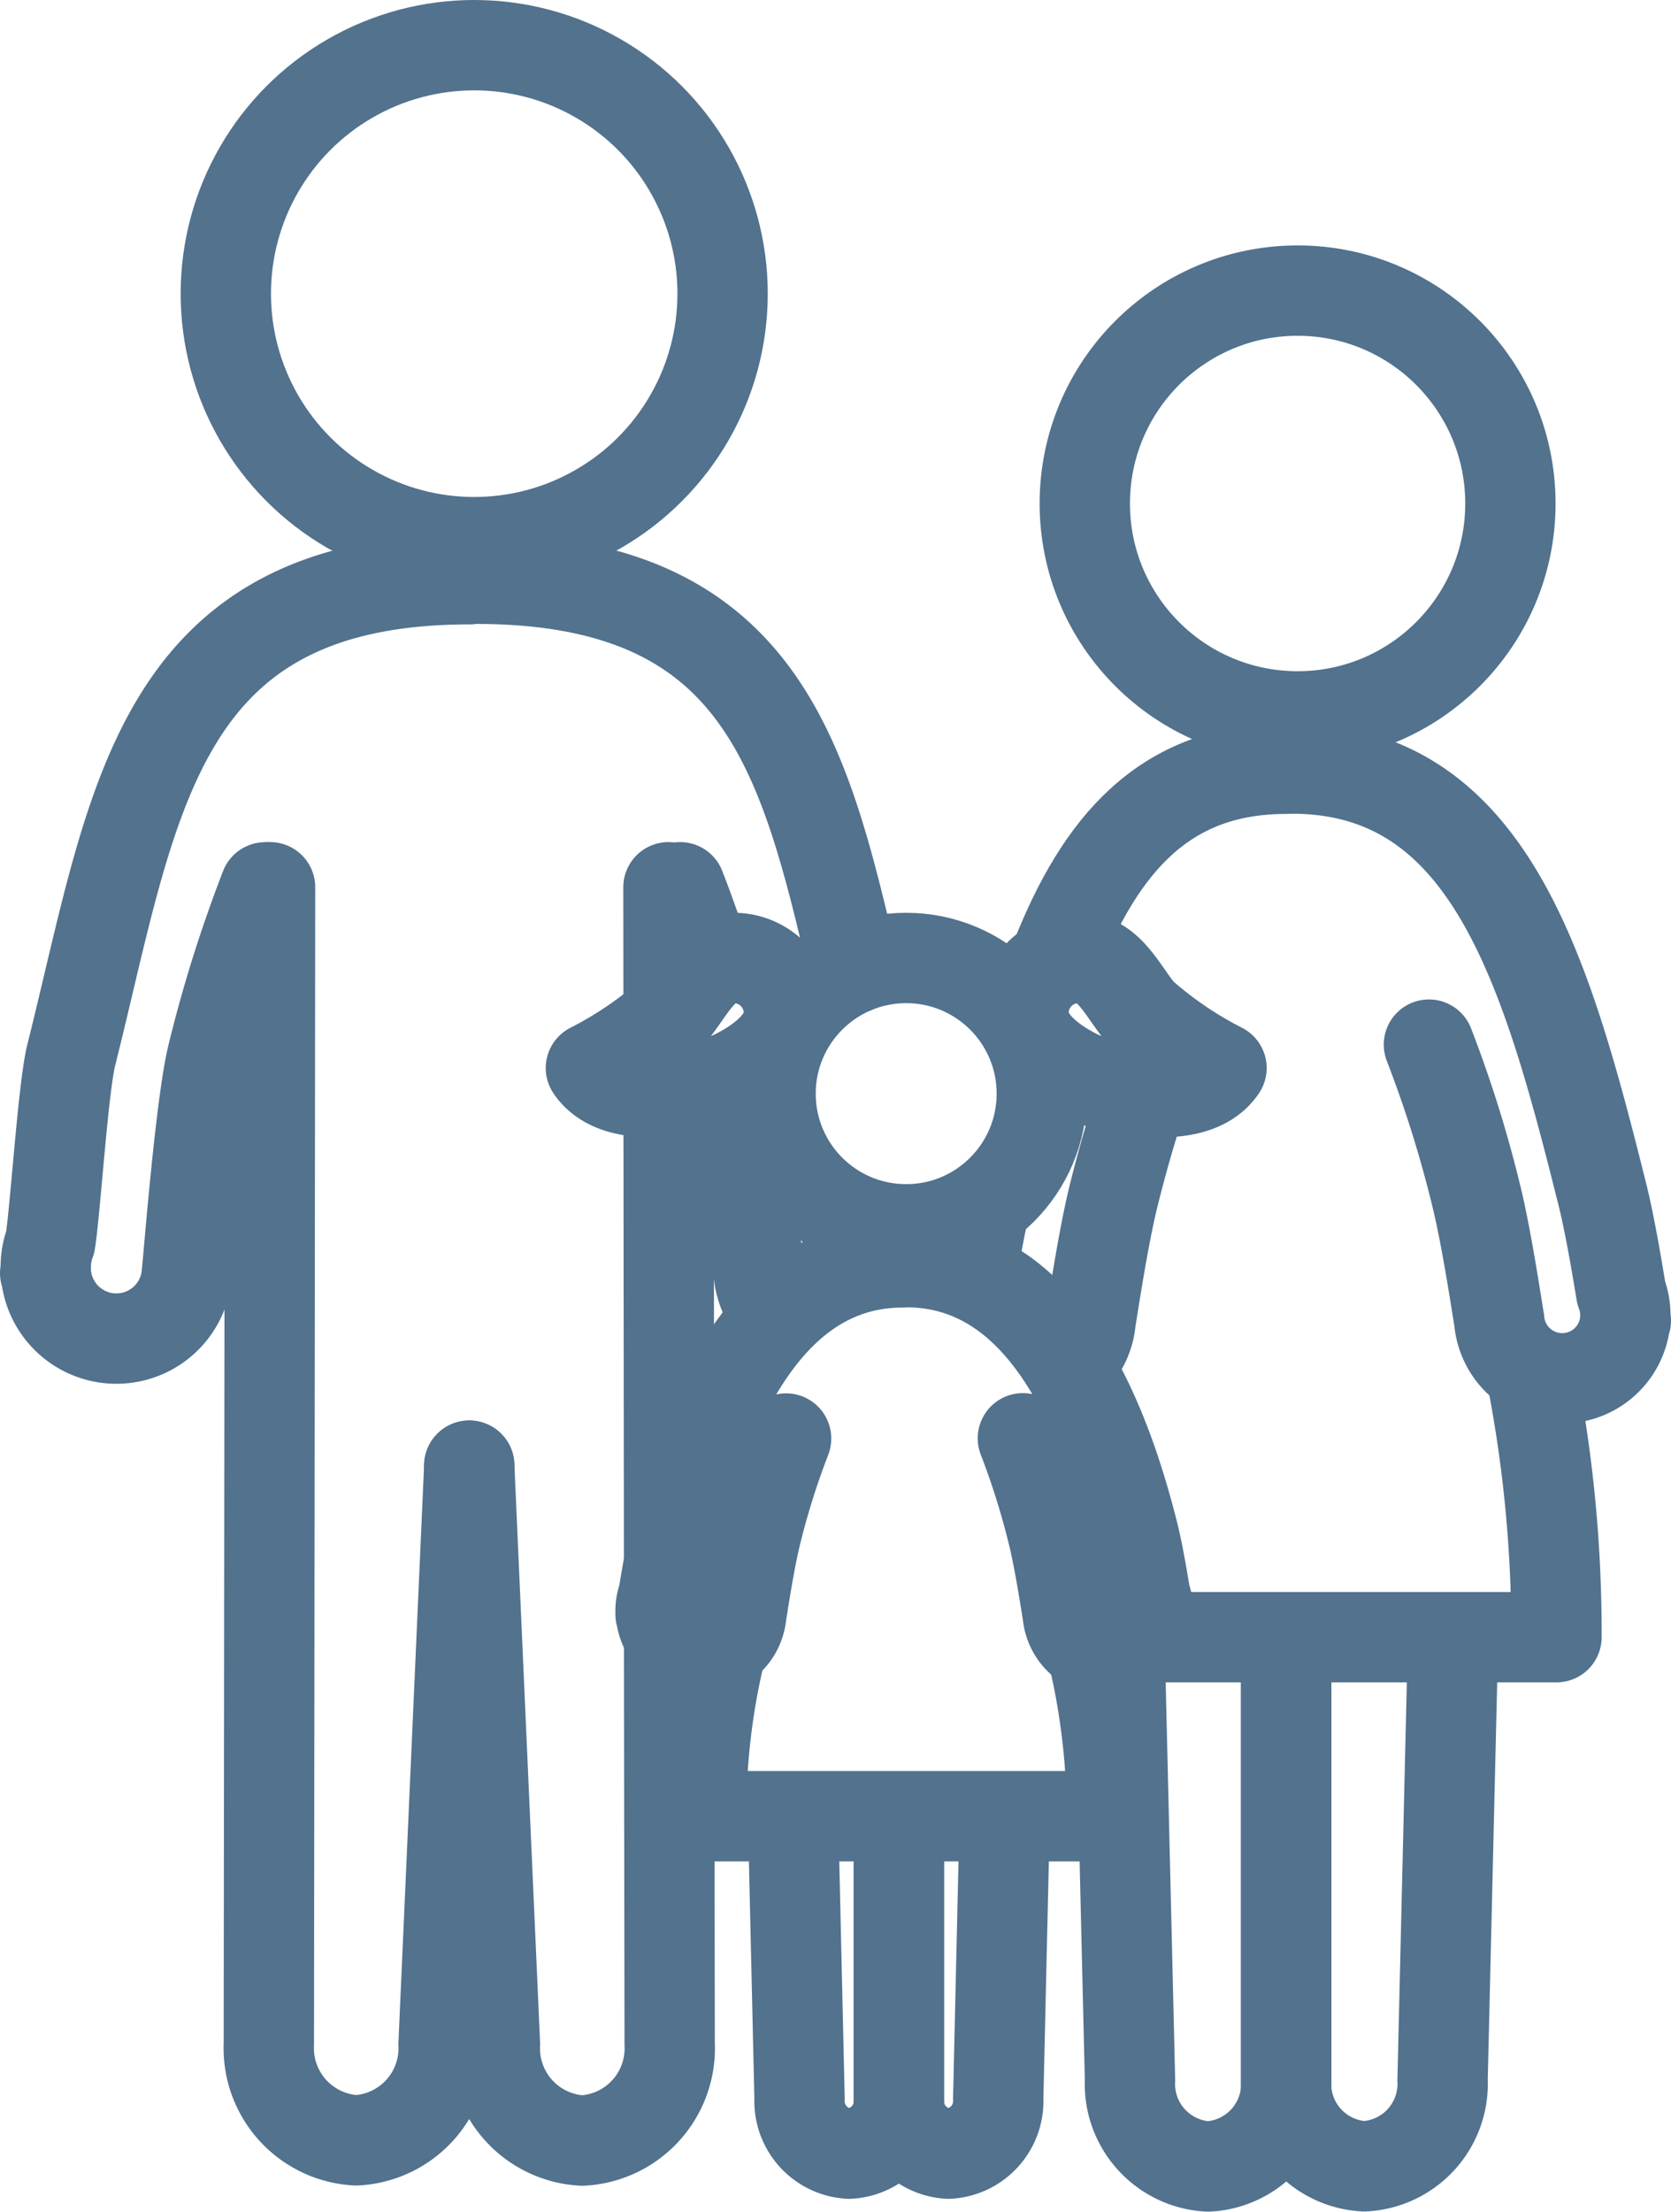 <svg xmlns="http://www.w3.org/2000/svg" width="37" height="48.951" viewBox="0 0 37 48.951"><defs><style>.a,.b{fill:none;stroke:#52728e;stroke-width:2px;}.a{stroke-miterlimit:10;}.b{stroke-linecap:round;stroke-linejoin:round;}</style></defs><g transform="translate(1 1)"><circle class="a" cx="4.712" cy="4.712" r="4.712" transform="translate(23.02 5.432)"/><path class="b" d="M198.038,119.649a26.712,26.712,0,0,1,1.041,3.316c.245.976.488,2.655.515,2.783a1.4,1.4,0,0,0,2.79.009h.014a.425.425,0,0,1-.011-.057v-.061a1.381,1.381,0,0,0-.092-.5c-.1-.61-.258-1.541-.417-2.175-1.249-5-2.515-9.426-6.878-9.426" transform="translate(-167.398 -97.528)"/><path class="b" d="M158.25,117.743c.982-2.493,2.395-4.2,5.1-4.2" transform="translate(-135.877 -97.528)"/><path class="b" d="M145.29,183.745c.071-.417.157-.891.246-1.3" transform="translate(-124.761 -156.625)"/><path class="b" d="M161.922,164.29c-.239.711-.451,1.453-.639,2.205-.245.976-.488,2.655-.515,2.783a1.4,1.4,0,0,1-.488.958" transform="translate(-137.618 -141.058)"/><path class="b" d="M180.466,209.3a29.665,29.665,0,0,1,.514,5.6h-9.16" transform="translate(-147.516 -179.664)"/><path class="b" d="M171.949,249.54v9.675a1.827,1.827,0,0,1-1.726,1.915h0a1.827,1.827,0,0,1-1.731-1.911l-.222-9.295" transform="translate(-144.471 -214.179)"/><path class="b" d="M194.13,249.54v9.675a1.828,1.828,0,0,0,1.732,1.911h0a1.827,1.827,0,0,0,1.732-1.911l.23-9.675" transform="translate(-166.652 -214.179)"/><circle class="a" cx="3.003" cy="3.003" r="3.003" transform="translate(16.062 20.203)"/><path class="b" d="M87.716,144.218c.427-.516.711-1.218,1.38-1.218a1.218,1.218,0,0,1,1.218,1.218c0,.672-.73,1.138-1.218,1.38-.39.195-2.515.811-3.166-.162A8.493,8.493,0,0,0,87.716,144.218Z" transform="translate(-73.846 -122.797)"/><path class="b" d="M155.858,144.218c-.427-.516-.711-1.218-1.38-1.218a1.218,1.218,0,0,0-1.218,1.218c0,.672.73,1.138,1.218,1.38.39.195,2.515.811,3.166-.162A8.493,8.493,0,0,1,155.858,144.218Z" transform="translate(-131.597 -122.797)"/><path class="b" d="M137.567,194.218a17.216,17.216,0,0,1,.663,2.114c.156.622.312,1.692.329,1.773a.892.892,0,0,0,1.778,0h.009a.144.144,0,0,0-.007-.036.351.351,0,0,0,0-.038.912.912,0,0,0-.06-.319c-.063-.388-.164-.982-.266-1.386-.8-3.186-2.252-6.007-5.032-6.007" transform="translate(-115.918 -163.384)"/><path class="b" d="M99.55,194.258a17.223,17.223,0,0,0-.664,2.114c-.155.623-.31,1.693-.327,1.774a.893.893,0,0,1-1.78,0H96.77a.2.2,0,0,0,0-.037v-.038a.868.868,0,0,1,.06-.317c.063-.388.164-.982.265-1.387.8-3.186,2.254-6.007,5.032-6.007" transform="translate(-83.144 -163.419)"/><path class="b" d="M111.775,250.915a15.323,15.323,0,0,1,.415,3.568H103.1a15.3,15.3,0,0,1,.427-3.654" transform="translate(-88.573 -215.285)"/><path class="b" d="M119.7,277.08v6.169a1.165,1.165,0,0,1-1.1,1.218h0a1.164,1.164,0,0,1-1.1-1.218l-.142-6.169" transform="translate(-100.796 -237.8)"/><path class="b" d="M133.86,277.08v6.169a1.164,1.164,0,0,0,1.1,1.218h0a1.165,1.165,0,0,0,1.1-1.218l.142-6.169" transform="translate(-114.957 -237.8)"/><circle class="a" cx="5.5" cy="5.5" r="5.5" transform="translate(4)"/><path class="b" d="M76.369,92.628C75.263,87.87,74.293,84,68,84" transform="translate(-58.467 -72.191)"/><path class="b" d="M114.81,198.34l.024.026" transform="translate(-98.618 -170.263)"/><path class="b" d="M108.68,161.43c.238,1.411.452,4.2.478,4.328a1.565,1.565,0,0,0,.394.923" transform="translate(-93.36 -138.605)"/><path class="b" d="M99.82,132c.223.569.427,1.157.619,1.761" transform="translate(-85.76 -113.362)"/><path class="b" d="M5.872,90.9a29.963,29.963,0,0,0-1.164,3.7c-.273,1.091-.545,4.674-.569,4.816a1.565,1.565,0,0,1-3.123.021H1a.344.344,0,0,0,.013-.064c0-.021,0-.044,0-.067a1.578,1.578,0,0,1,.1-.558c.111-.68.285-3.429.465-4.137C2.978,89.026,3.423,84.08,10.4,84.08" transform="translate(-1 -72.26)"/><path class="b" d="M40.248,144.8l-.569,12.8a2.042,2.042,0,0,1-1.934,2.134h0a2.042,2.042,0,0,1-1.935-2.134L35.837,132" transform="translate(-30.857 -113.362)"/><line class="b" x1="0.003" y1="2.855" transform="translate(13.801 18.638)"/><line class="b" x1="0.011" y1="10.244" transform="translate(13.804 23.191)"/><path class="b" d="M67,222l.569,12.8a2.042,2.042,0,0,0,1.934,2.134h0a2.042,2.042,0,0,0,1.935-2.134l-.013-8.963" transform="translate(-57.61 -190.557)"/></g></svg>